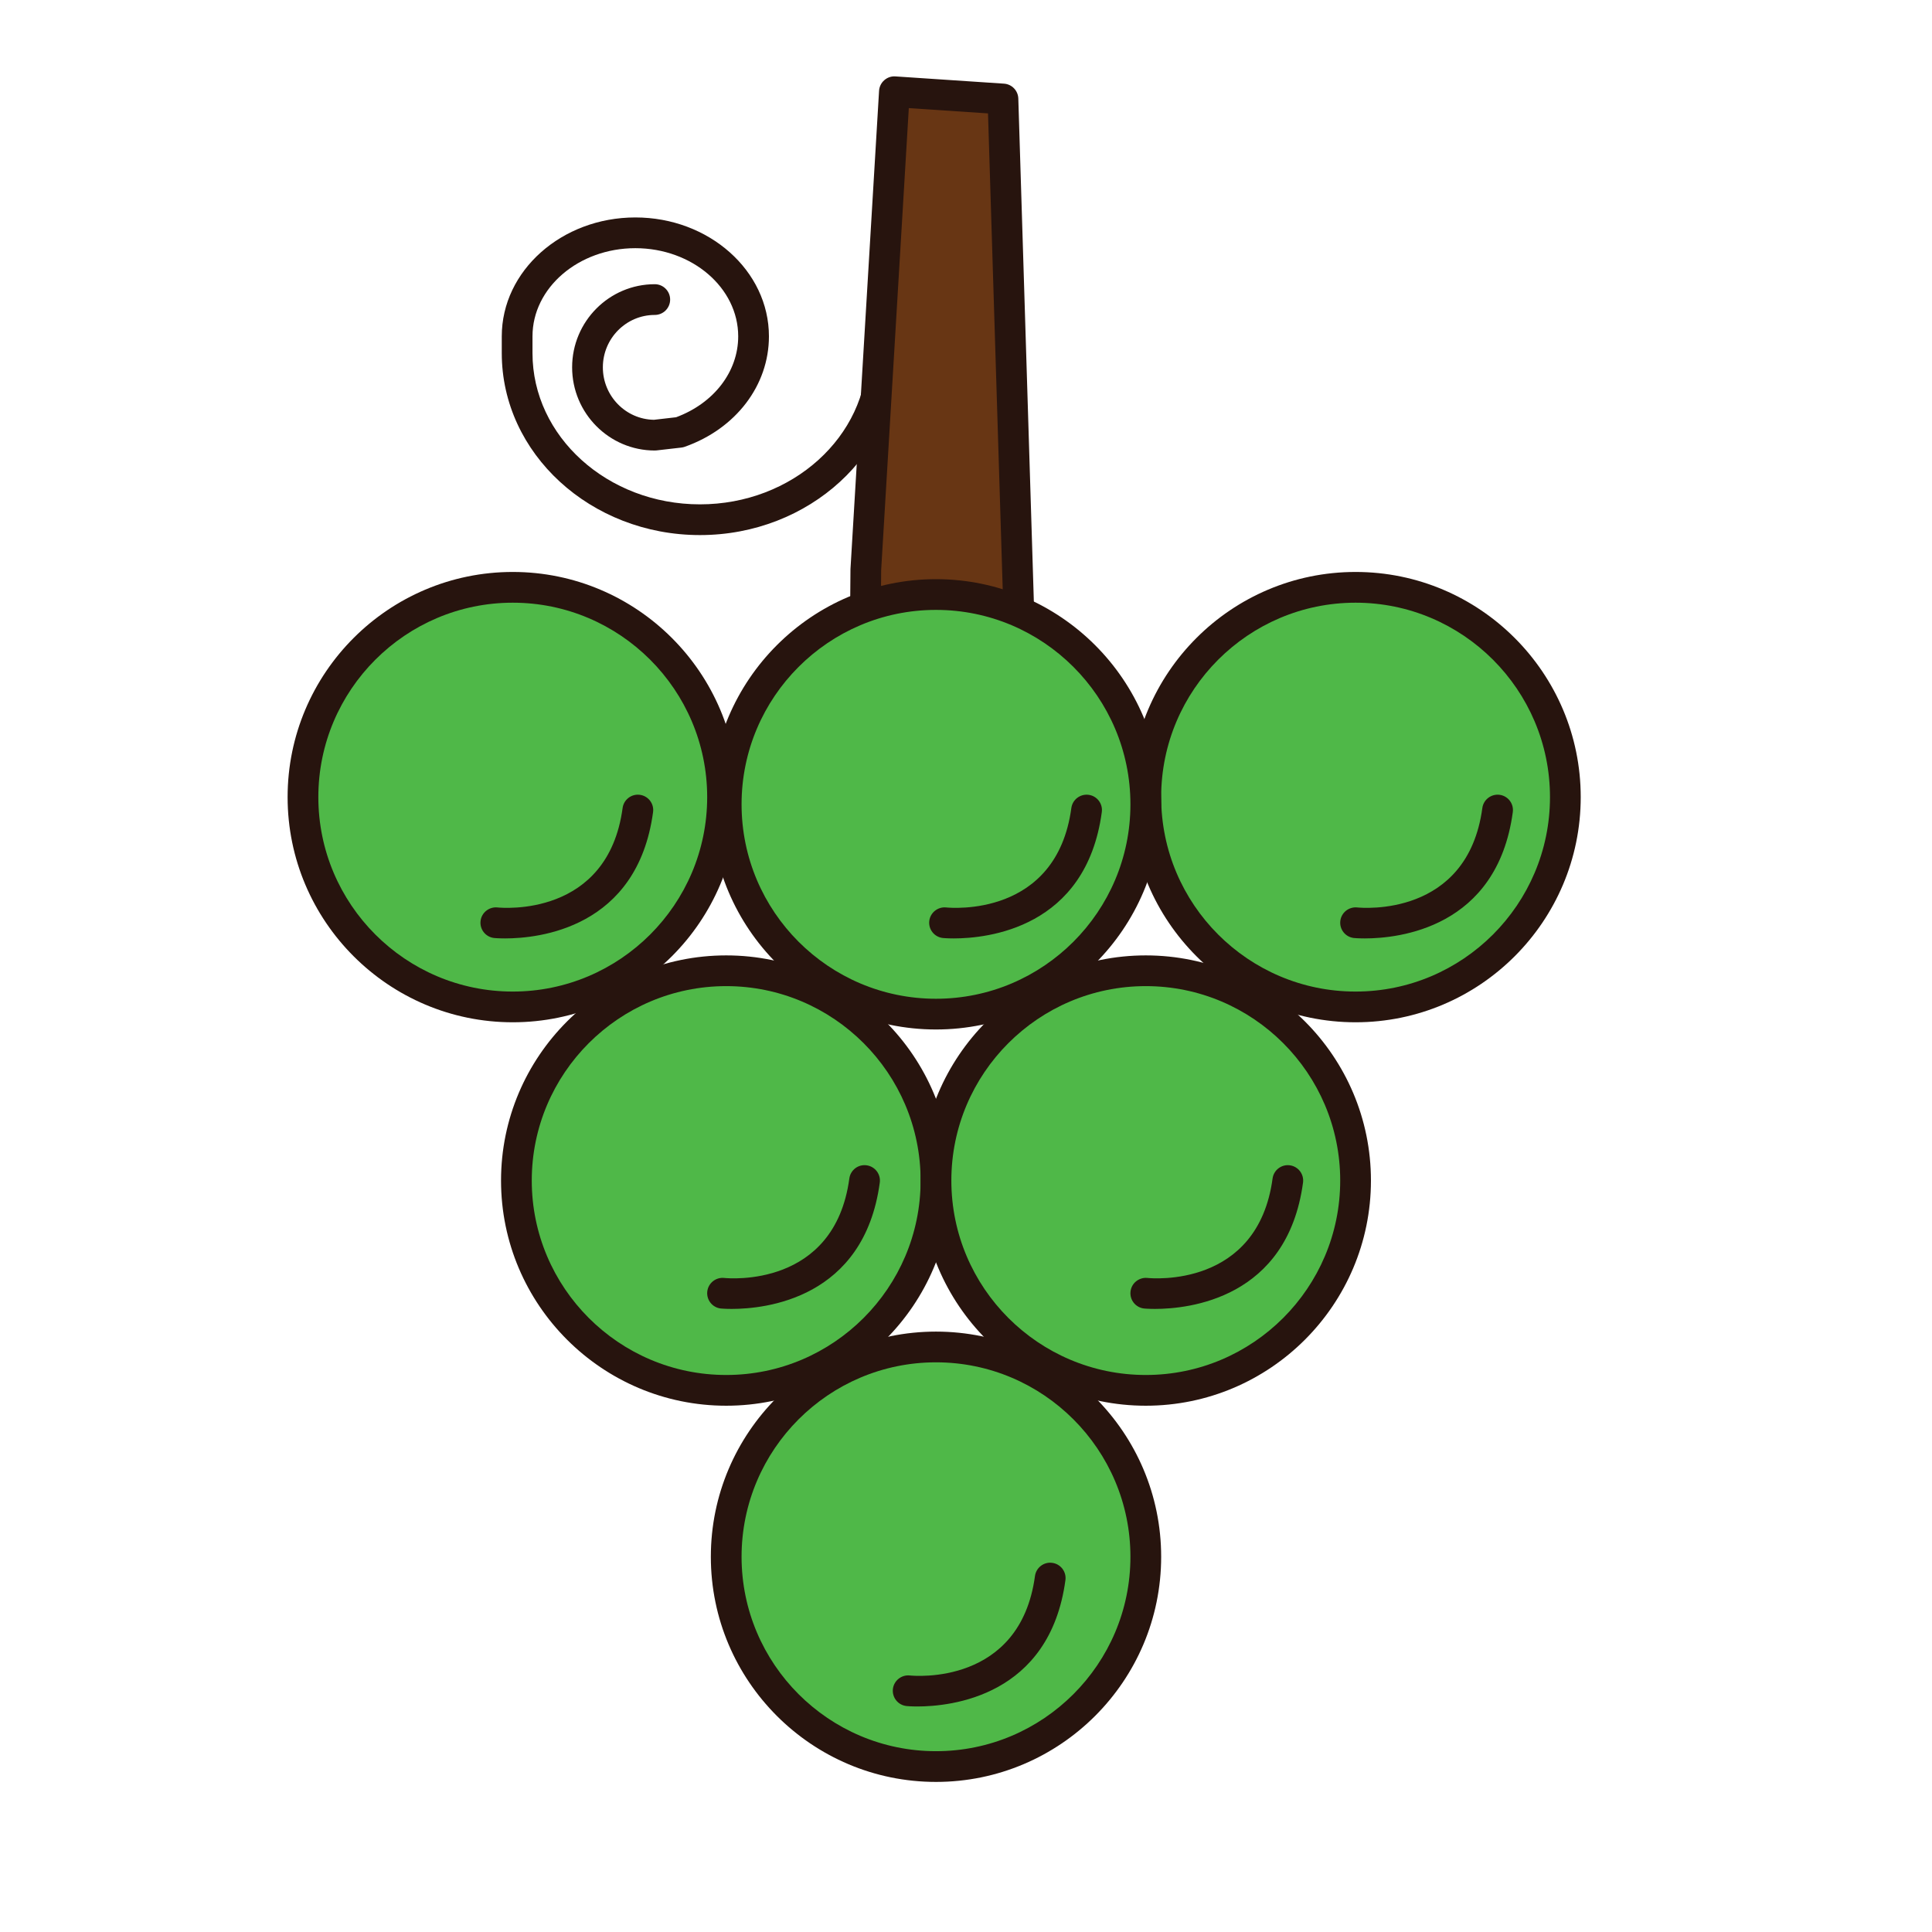 <?xml version="1.0" encoding="utf-8"?>
<!-- Generator: Adobe Illustrator 16.0.0, SVG Export Plug-In . SVG Version: 6.00 Build 0)  -->
<!DOCTYPE svg PUBLIC "-//W3C//DTD SVG 1.1//EN" "http://www.w3.org/Graphics/SVG/1.1/DTD/svg11.dtd">
<svg version="1.1" id="Layer_1" xmlns="http://www.w3.org/2000/svg" xmlns:xlink="http://www.w3.org/1999/xlink" x="0px" y="0px"
	 width="500px" height="500px" viewBox="0 0 500 500" enable-background="new 0 0 500 500" xml:space="preserve">
<g id="Layer_1_copy_36">
	<g>
		<path fill="#4FB848" d="M186.995,206.293c0,29.981-24.308,54.298-54.295,54.298c-29.979,0-54.291-24.317-54.291-54.298
			c0-29.985,24.312-54.293,54.291-54.293C162.688,152,186.995,176.308,186.995,206.293z"/>
		<path fill="#27140E" d="M132.7,264.566c-32.127,0-58.267-26.141-58.267-58.273c0-32.132,26.14-58.271,58.267-58.271
			c32.132,0,58.272,26.14,58.272,58.271C190.973,238.426,164.832,264.566,132.7,264.566z M132.7,155.977
			c-27.744,0-50.314,22.57-50.314,50.316s22.57,50.322,50.314,50.322c27.744,0,50.318-22.576,50.318-50.322
			C183.019,178.547,160.444,155.977,132.7,155.977z"/>
	</g>
	<g>
		<path fill="#4FB848" d="M405.113,206.293c0,29.981-24.312,54.298-54.291,54.298c-29.979,0-54.291-24.317-54.291-54.298
			c0-29.985,24.312-54.293,54.291-54.293C380.801,152,405.113,176.308,405.113,206.293z"/>
		<path fill="#27140E" d="M350.822,264.566c-32.128,0-58.268-26.141-58.268-58.273c0-32.132,26.14-58.271,58.268-58.271
			c32.132,0,58.268,26.14,58.268,58.271C409.09,238.426,382.954,264.566,350.822,264.566z M350.822,155.977
			c-27.743,0-50.313,22.57-50.313,50.316s22.57,50.322,50.313,50.322c27.744,0,50.313-22.576,50.313-50.322
			C401.137,178.547,378.566,155.977,350.822,155.977z"/>
	</g>
	<g>
		<path fill="#4FB848" d="M242.233,305.527c0,29.979-24.301,54.297-54.291,54.297c-30,0-54.299-24.318-54.299-54.297
			c0-29.98,24.299-54.297,54.299-54.297C217.933,251.229,242.233,275.546,242.233,305.527z"/>
		<path fill="#27140E" d="M187.942,363.799c-32.132,0-58.275-26.142-58.275-58.271c0-32.133,26.144-58.273,58.275-58.273
			c32.127,0,58.267,26.143,58.267,58.273S220.069,363.799,187.942,363.799z M187.942,255.208c-27.748,0-50.323,22.575-50.323,50.319
			c0,27.742,22.575,50.318,50.323,50.318c27.744,0,50.314-22.576,50.314-50.318C238.257,277.783,215.687,255.208,187.942,255.208z"
			/>
	</g>
	<g>
		<path fill="#4FB848" d="M350.822,305.527c0,29.979-24.297,54.297-54.291,54.297c-29.995,0-54.298-24.318-54.298-54.297
			c0-29.98,24.303-54.297,54.298-54.297C326.525,251.229,350.822,275.546,350.822,305.527z"/>
		<path fill="#27140E" d="M296.531,363.799c-32.135,0-58.274-26.142-58.274-58.271c0-32.133,26.14-58.273,58.274-58.273
			c32.132,0,58.268,26.143,58.268,58.273S328.663,363.799,296.531,363.799z M296.531,255.208c-27.748,0-50.322,22.575-50.322,50.319
			c0,27.742,22.574,50.318,50.322,50.318c27.744,0,50.313-22.576,50.313-50.318C346.846,277.783,324.275,255.208,296.531,255.208z"
			/>
	</g>
	<g>
		<path fill="#4FB848" d="M296.531,402.895c0,29.979-24.312,54.287-54.298,54.287c-29.983,0-54.291-24.308-54.291-54.287
			c0-29.986,24.308-54.303,54.291-54.303C272.221,348.592,296.531,372.908,296.531,402.895z"/>
		<path fill="#27140E" d="M242.233,461.159c-32.132,0-58.268-26.141-58.268-58.265c0-32.131,26.136-58.277,58.268-58.277
			c32.131,0,58.275,26.146,58.275,58.277C300.509,435.019,274.364,461.159,242.233,461.159z M242.233,352.568
			c-27.745,0-50.315,22.576-50.315,50.326c0,27.736,22.57,50.312,50.315,50.312c27.748,0,50.322-22.575,50.322-50.312
			C292.555,375.145,269.98,352.568,242.233,352.568z"/>
	</g>
	<g>
		<path fill="#27140E" d="M181.148,138.478c-28.284,0-51.291-21.122-51.291-47.082v-4.354c0-16.965,15.511-30.768,34.571-30.768
			c19.065,0,34.572,13.803,34.572,30.768c0,12.682-8.547,23.902-21.783,28.586c-0.281,0.099-0.574,0.168-0.875,0.202l-6.439,0.737
			c-0.148,0.017-0.297,0.025-0.449,0.025c-11.792,0-21.388-9.658-21.388-21.53c0-11.859,9.596-21.51,21.388-21.51
			c2.197,0,3.977,1.781,3.977,3.977c0,2.197-1.779,3.977-3.977,3.977c-7.409,0-13.435,6.083-13.435,13.557
			c0,7.415,5.912,13.461,13.222,13.578l5.733-0.658c9.781-3.623,16.073-11.8,16.073-20.939c0-12.58-11.938-22.816-26.619-22.816
			c-14.678,0-26.619,10.236-26.619,22.816v4.354c0,21.576,19.442,39.126,43.339,39.126s43.338-17.55,43.338-39.126
			c0-2.197,1.779-3.976,3.977-3.976c2.198,0,3.978,1.779,3.978,3.976C232.44,117.355,209.433,138.478,181.148,138.478z"/>
	</g>
	<g>
		<polygon fill="#683614" points="223.97,160.063 224.076,147.324 231.474,23.741 259.561,25.617 263.659,158.257 238.952,184.296 
					"/>
		<path fill="#27140E" d="M238.952,188.272c-0.137,0-0.271-0.005-0.407-0.02c-1.228-0.128-2.327-0.816-2.976-1.865l-14.983-24.233
			c-0.396-0.637-0.601-1.374-0.593-2.125l0.107-12.737l7.401-123.786c0.064-1.059,0.543-2.047,1.342-2.747
			c0.794-0.702,1.824-1.066,2.893-0.985l28.09,1.875c2.042,0.137,3.646,1.8,3.712,3.845l4.097,132.643
			c0.034,1.062-0.361,2.089-1.091,2.86l-24.706,26.038C241.081,187.828,240.036,188.272,238.952,188.272z M227.954,158.947
			l11.664,18.868l20.015-21.091l-3.935-127.379l-20.499-1.368l-7.154,119.585L227.954,158.947z"/>
	</g>
	<g>
		<path fill="#4FB848" d="M296.531,208.157c0,29.987-24.312,54.296-54.298,54.296c-29.983,0-54.291-24.31-54.291-54.296
			c0-29.983,24.308-54.292,54.291-54.292C272.221,153.865,296.531,178.174,296.531,208.157z"/>
		<path fill="#27140E" d="M242.233,266.43c-32.132,0-58.268-26.142-58.268-58.272c0-32.131,26.136-58.271,58.268-58.271
			c32.131,0,58.275,26.138,58.275,58.271C300.508,240.289,274.364,266.43,242.233,266.43z M242.233,157.841
			c-27.745,0-50.315,22.572-50.315,50.316c0,27.748,22.57,50.321,50.315,50.321c27.748,0,50.322-22.573,50.322-50.321
			C292.555,180.413,269.98,157.841,242.233,157.841z"/>
	</g>
	<g>
		<path fill="#4FB848" d="M350.822,238.802c0,0,32.333,3.535,36.747-29.165"/>
		<path fill="#27140E" d="M353.206,242.862c-1.715,0-2.756-0.103-2.817-0.106c-2.183-0.24-3.756-2.205-3.521-4.387
			c0.244-2.182,2.198-3.741,4.38-3.52c1.217,0.125,28.555,2.608,32.382-25.743c0.297-2.176,2.309-3.694,4.477-3.408
			c2.174,0.295,3.701,2.296,3.405,4.473C387.443,240.289,361.82,242.862,353.206,242.862z"/>
	</g>
	<g>
		<path fill="#4FB848" d="M296.531,334.686c0,0,32.333,3.535,36.75-29.158"/>
		<path fill="#27140E" d="M298.907,338.745c-1.71,0-2.748-0.099-2.81-0.104c-2.184-0.236-3.761-2.199-3.521-4.389
			c0.24-2.175,2.193-3.741,4.376-3.521c1.198,0.129,28.559,2.602,32.39-25.736c0.293-2.182,2.31-3.719,4.476-3.414
			c2.175,0.297,3.698,2.304,3.405,4.479C333.152,336.175,307.518,338.745,298.907,338.745z"/>
	</g>
	<g>
		<path fill="#4FB848" d="M186.995,334.686c0,0,32.333,3.535,36.754-29.158"/>
		<path fill="#27140E" d="M189.376,338.745c-1.715,0-2.753-0.099-2.814-0.104c-2.182-0.236-3.756-2.199-3.521-4.389
			c0.236-2.175,2.205-3.749,4.376-3.521c1.201,0.129,28.559,2.608,32.39-25.736c0.294-2.182,2.285-3.719,4.475-3.414
			c2.175,0.297,3.703,2.304,3.406,4.479C223.616,336.175,197.981,338.745,189.376,338.745z"/>
	</g>
	<g>
		<path fill="#4FB848" d="M244.445,238.802c0,0,32.34,3.535,36.762-29.162"/>
		<path fill="#27140E" d="M246.833,242.862c-1.719,0-2.756-0.103-2.817-0.106c-2.186-0.24-3.76-2.205-3.524-4.387
			c0.244-2.178,2.221-3.745,4.38-3.52c1.209,0.122,28.562,2.612,32.394-25.741c0.297-2.178,2.305-3.695,4.476-3.408
			c2.175,0.293,3.702,2.296,3.405,4.473C281.078,240.289,255.447,242.862,246.833,242.862z"/>
	</g>
	<g>
		<path fill="#4FB848" d="M128.32,238.802c0,0,32.333,3.535,36.755-29.162"/>
		<path fill="#27140E" d="M130.705,242.862c-1.715,0-2.757-0.103-2.817-0.106c-2.183-0.24-3.76-2.205-3.521-4.387
			c0.235-2.182,2.225-3.745,4.38-3.52c1.209,0.125,28.55,2.608,32.386-25.741c0.293-2.178,2.308-3.708,4.475-3.408
			c2.175,0.293,3.703,2.296,3.406,4.473C164.945,240.289,139.322,242.862,130.705,242.862z"/>
	</g>
	<g>
		<path fill="#4FB848" d="M235.033,437.566c0,0,32.336,3.535,36.757-29.158"/>
		<path fill="#27140E" d="M237.413,441.633c-1.712,0-2.753-0.104-2.814-0.113c-2.182-0.235-3.755-2.196-3.52-4.388
			c0.239-2.175,2.212-3.749,4.379-3.52c1.201,0.129,28.558,2.606,32.392-25.737c0.297-2.182,2.313-3.719,4.475-3.406
			c2.175,0.288,3.701,2.297,3.406,4.471C271.658,439.056,246.019,441.633,237.413,441.633z"/>
	</g>
</g>
</svg>
